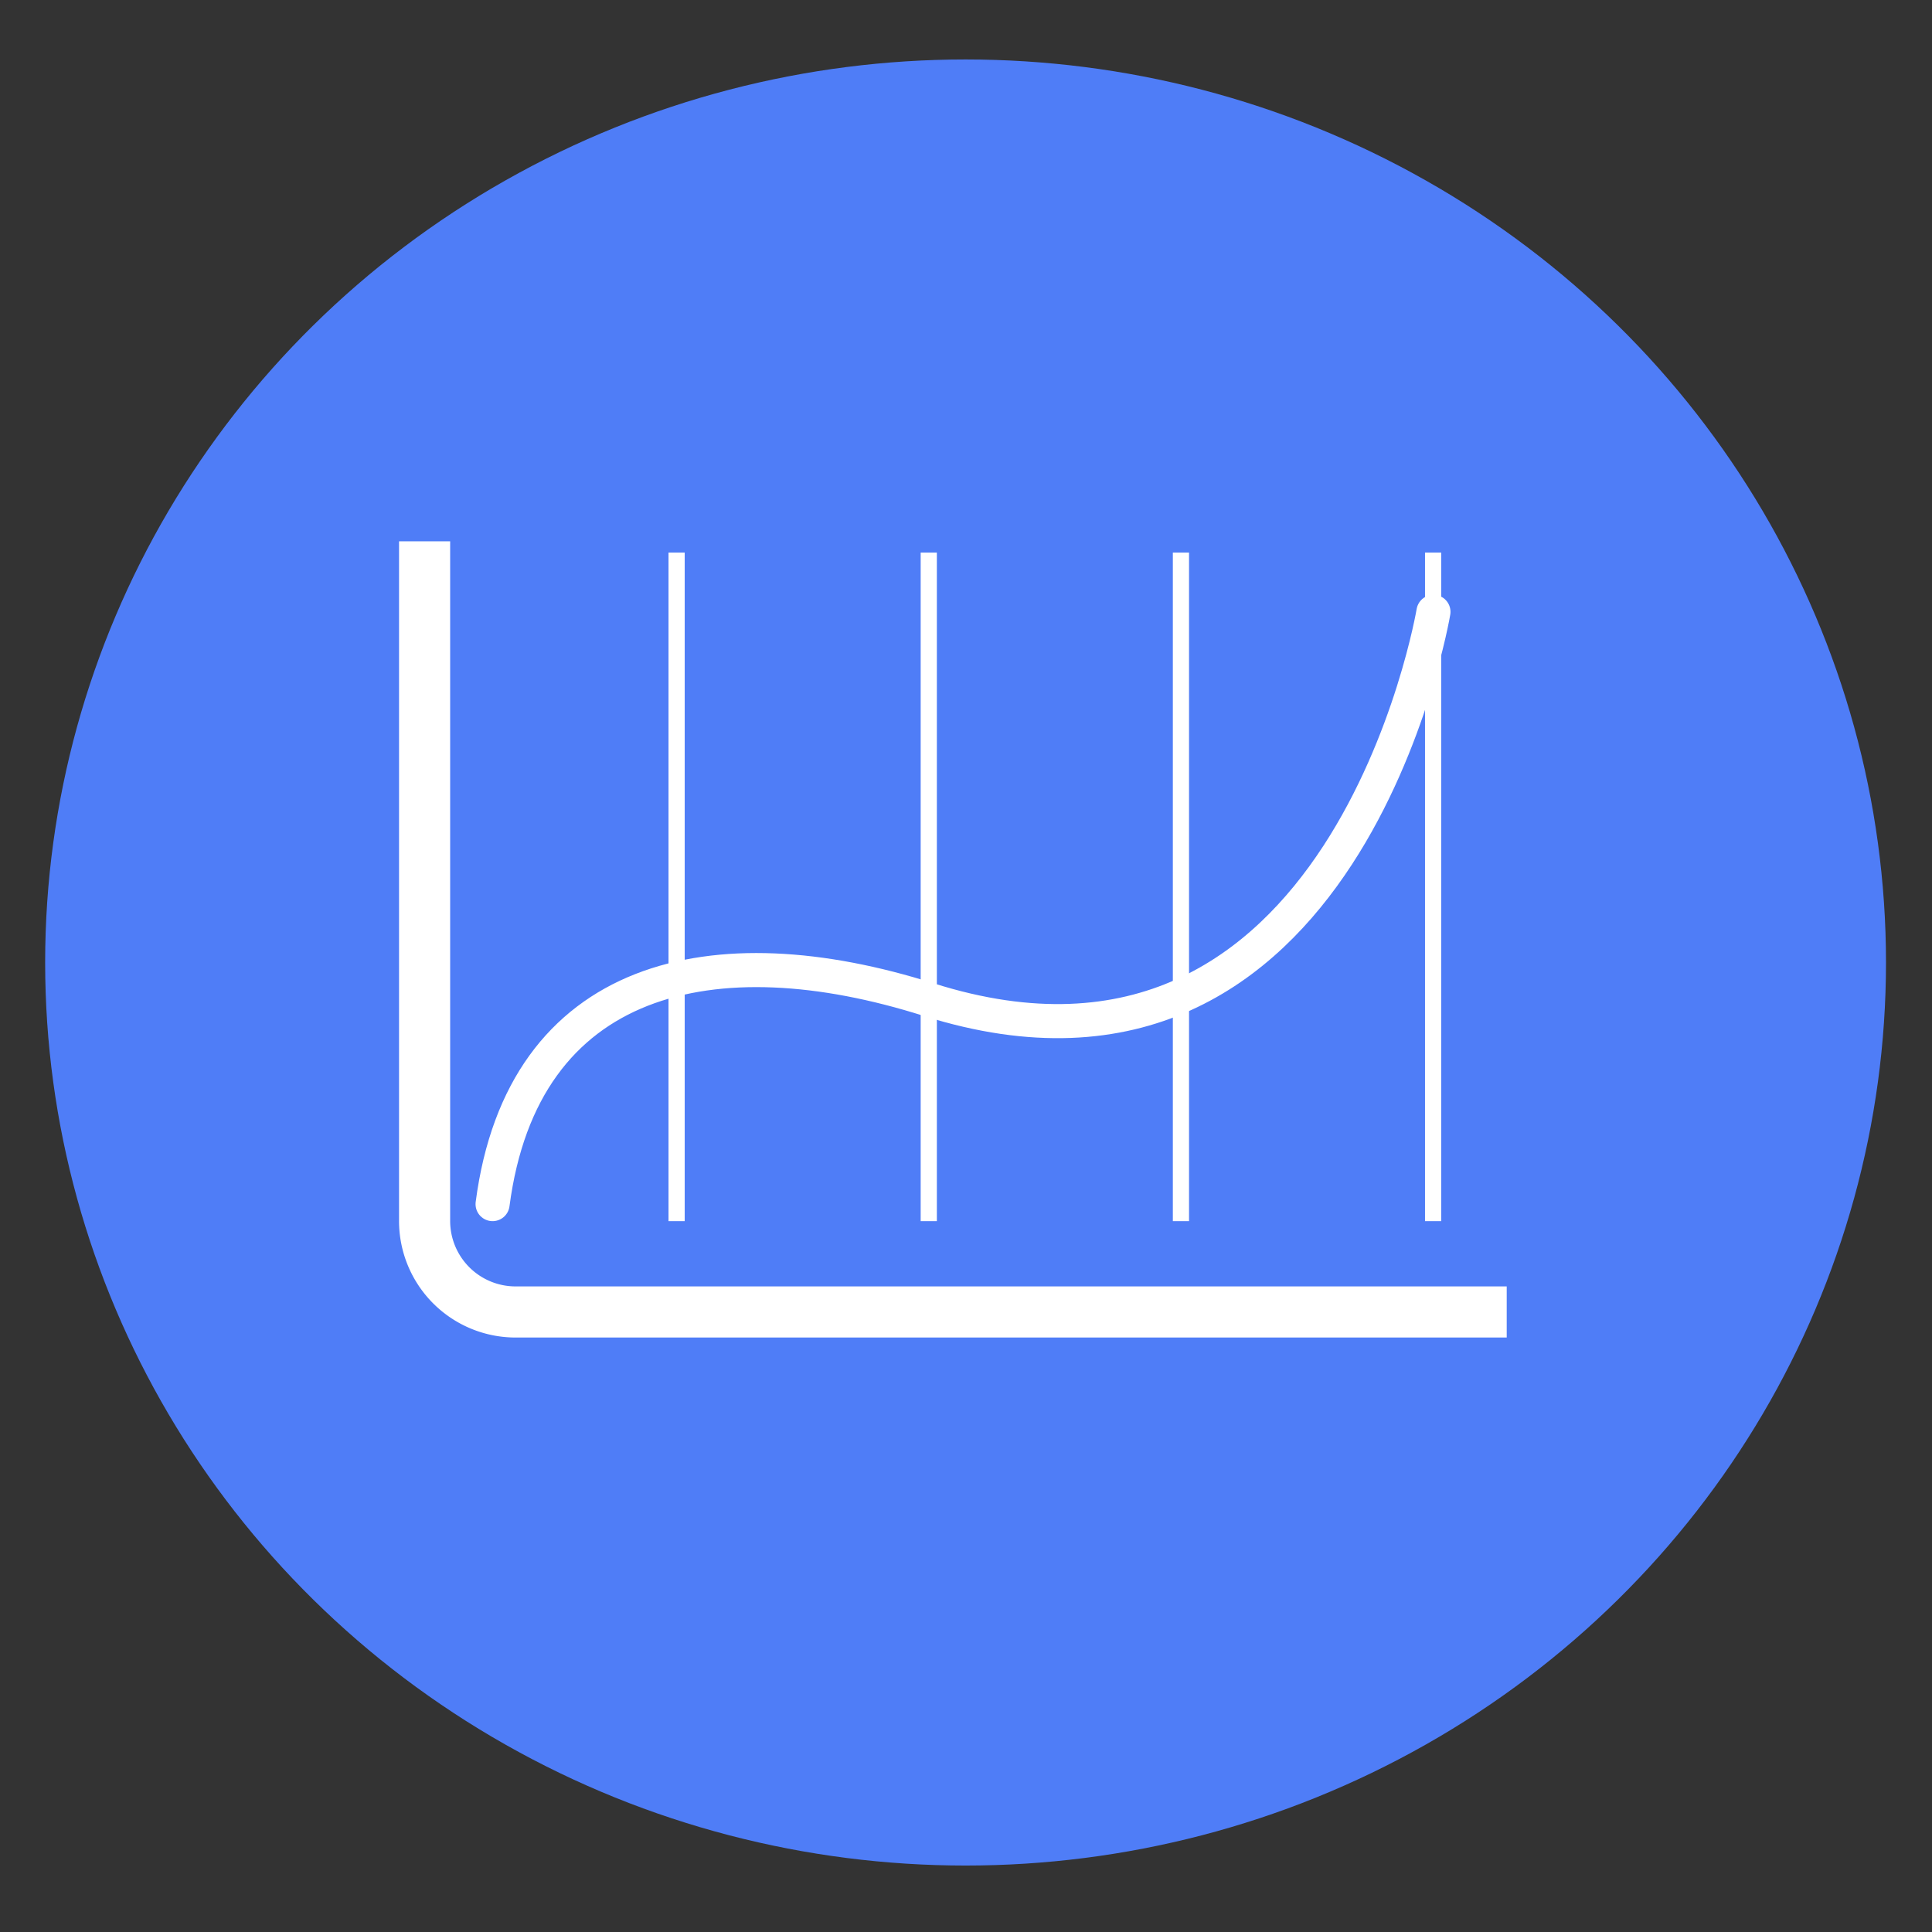 <svg id="Laag_2" data-name="Laag 2" xmlns="http://www.w3.org/2000/svg" viewBox="0 0 113.39 113.39"><rect x="0" y="0" width="113.39" height="113.39" fill="#333333" stroke="none"/><defs><style>.cls-1{fill:#4f7df7;}.cls-2,.cls-3,.cls-4{fill:none;stroke:#fff;stroke-miterlimit:10;}.cls-2{stroke-width:3px;}.cls-3{stroke-width:0.95px;}.cls-4{stroke-linecap:round;stroke-width:2px;}</style></defs><ellipse class="cls-1" cx="56.67" cy="56.49" rx="54.02" ry="53"/><path class="cls-2" d="M24.92,31.77V71.65A5.34,5.34,0,0,0,30.26,77H88.43"/><line class="cls-3" x1="39.71" y1="32.43" x2="39.71" y2="71.67"/><line class="cls-3" x1="54.51" y1="32.43" x2="54.51" y2="71.67"/><line class="cls-3" x1="69.31" y1="32.43" x2="69.31" y2="71.67"/><line class="cls-3" x1="84.11" y1="32.43" x2="84.11" y2="71.67"/><path class="cls-4" d="M28.91,70.67c1.77-13.52,13-16,25.6-12C79,66.42,84.13,35.91,84.13,35.91"/></svg>